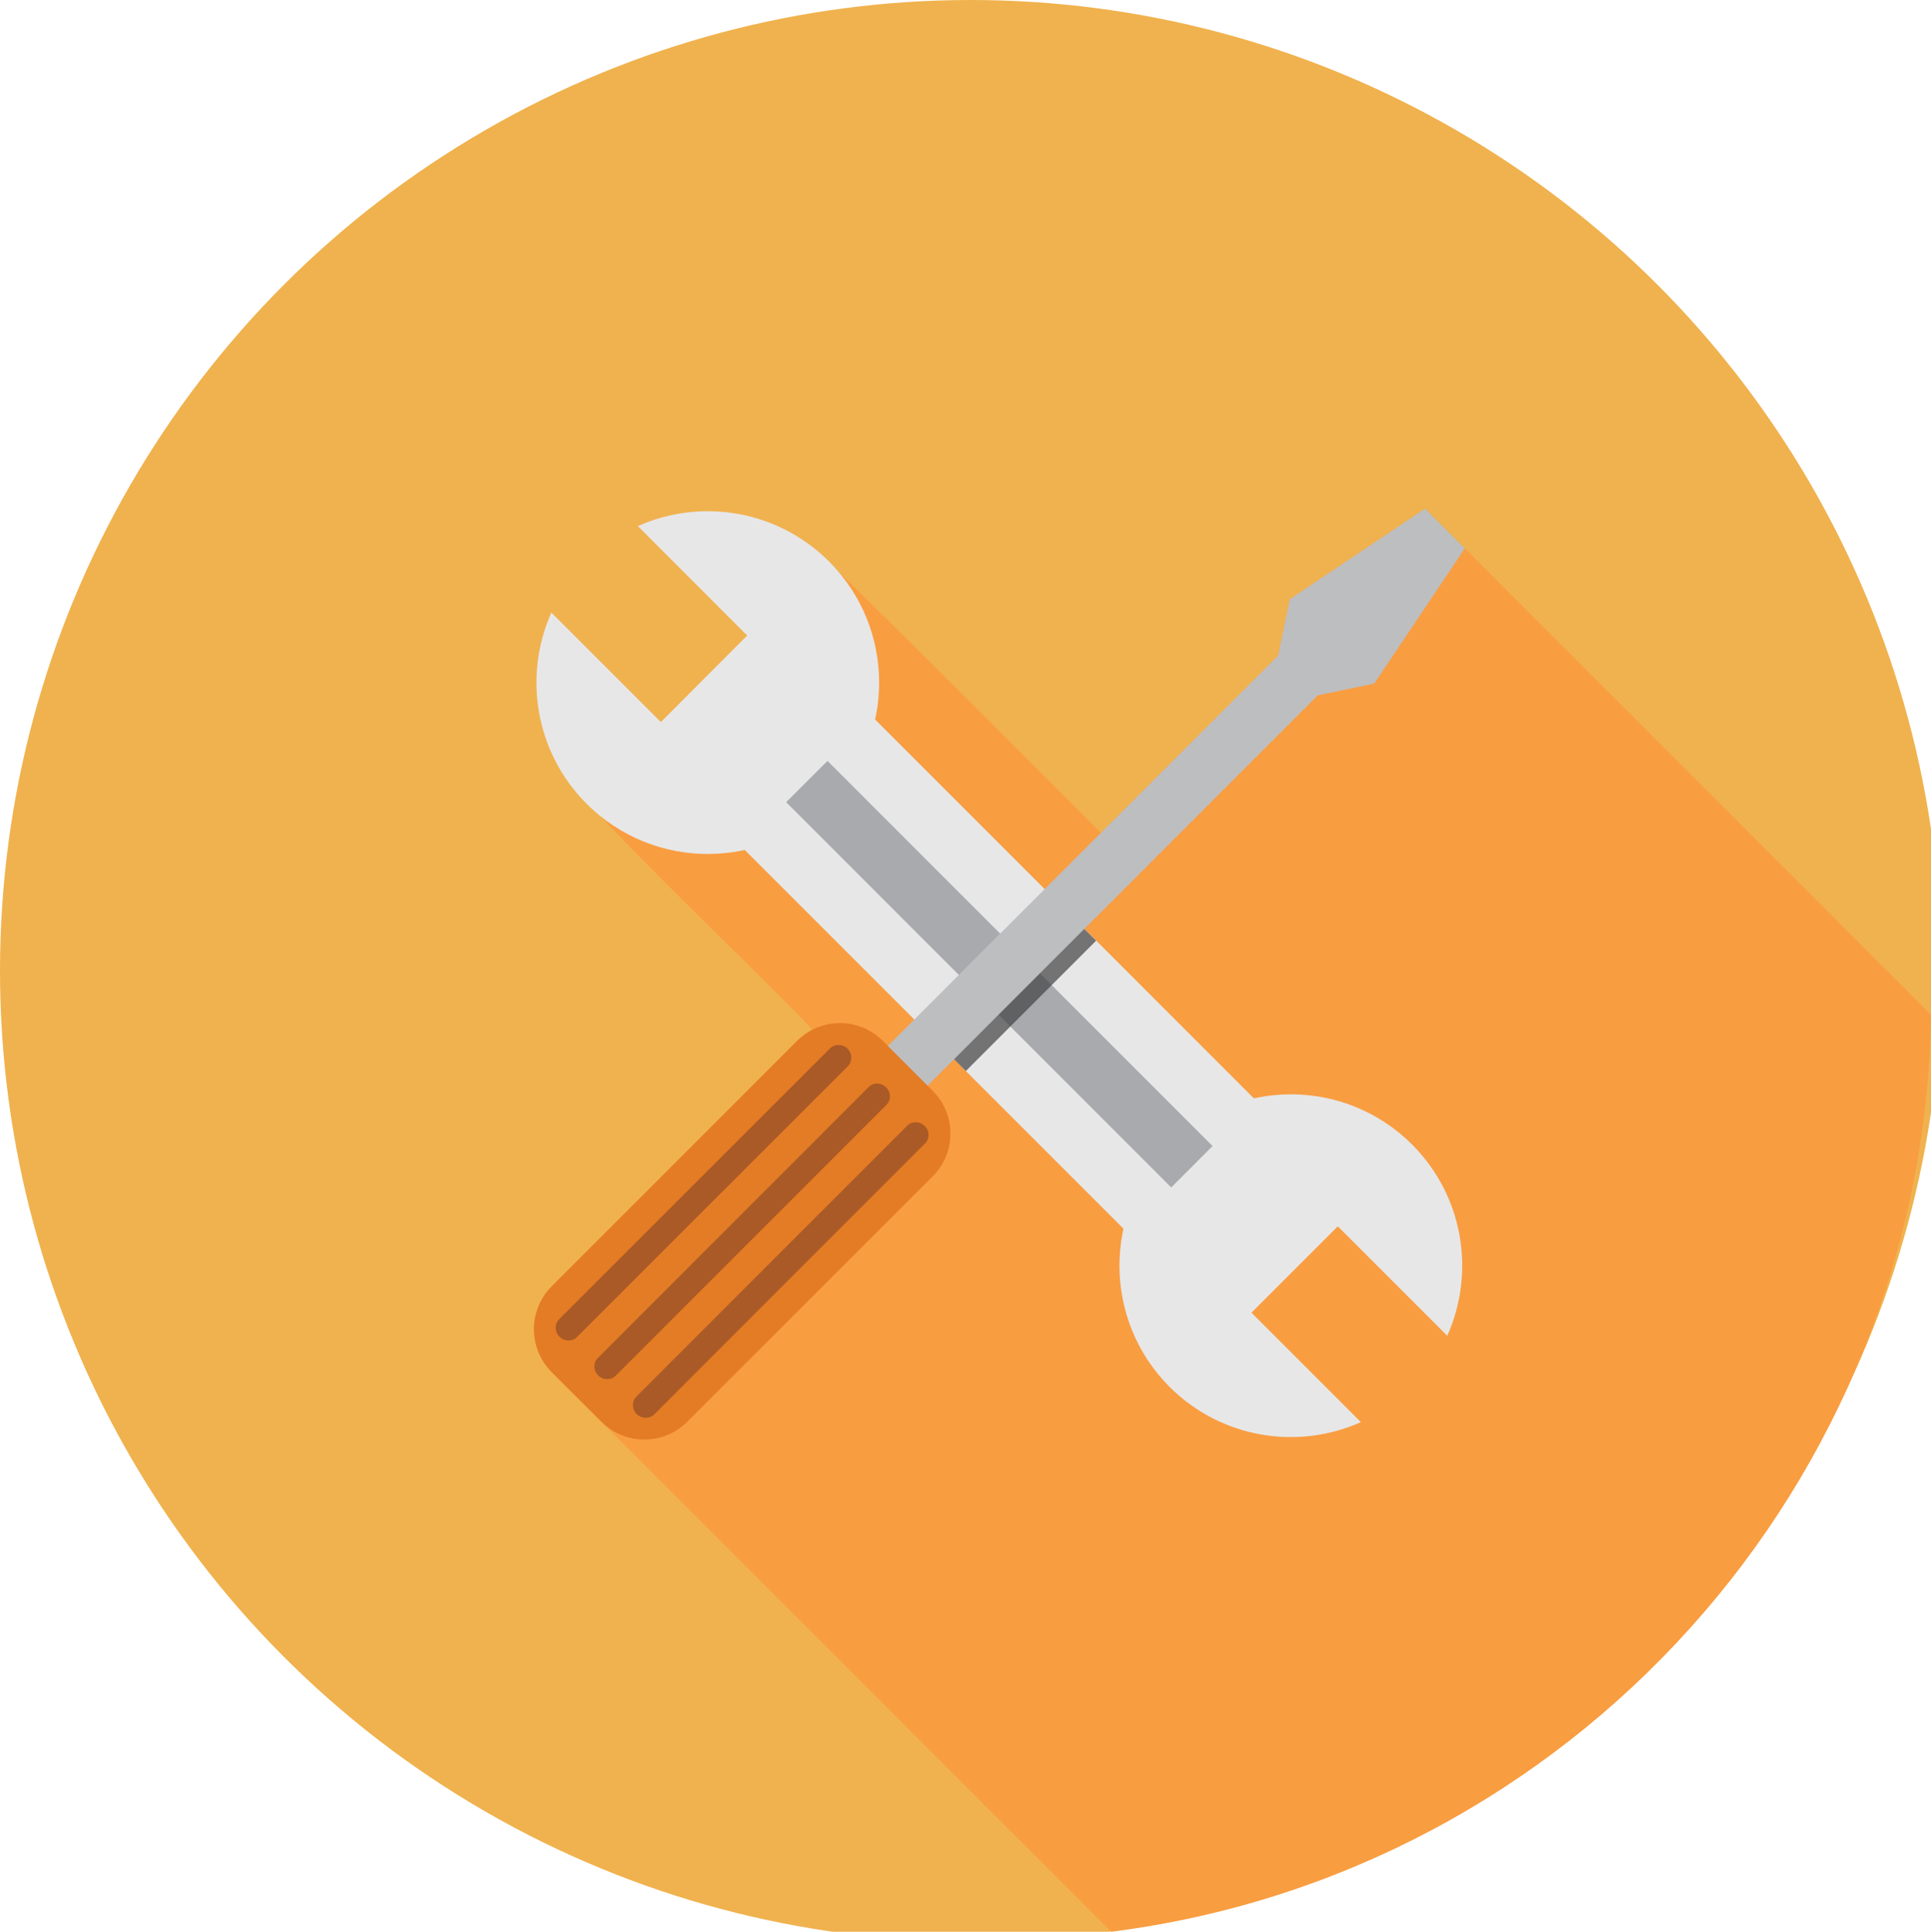 <?xml version="1.0" encoding="utf-8"?>
<!-- Generator: Adobe Illustrator 17.0.1, SVG Export Plug-In . SVG Version: 6.00 Build 0)  -->
<!DOCTYPE svg PUBLIC "-//W3C//DTD SVG 1.1//EN" "http://www.w3.org/Graphics/SVG/1.1/DTD/svg11.dtd">
<svg version="1.1" id="Layer_1" xmlns="http://www.w3.org/2000/svg" xmlns:xlink="http://www.w3.org/1999/xlink" x="0px" y="0px"
	 width="256.851px" height="256.922px" viewBox="0 0 256.851 256.922" enable-background="new 0 0 256.851 256.922"
	 xml:space="preserve">
<g>
	<g>
		<g>
			<circle fill="#F0B24E" cx="129.117" cy="129.117" r="129.117"/>
		</g>
	</g>
	<g>
		<defs>
			<filter id="Adobe_OpacityMaskFilter" filterUnits="userSpaceOnUse" x="71.013" y="67.692" width="185.838" height="189.231">
				<feFlood  style="flood-color:white;flood-opacity:1" result="back"/>
				<feBlend  in="SourceGraphic" in2="back" mode="normal"/>
			</filter>
		</defs>
		<mask maskUnits="userSpaceOnUse" x="71.013" y="67.692" width="185.838" height="189.231" id="SVGID_1_">
			<g filter="url(#Adobe_OpacityMaskFilter)">
				<defs>
					
						<filter id="Adobe_OpacityMaskFilter_1_" filterUnits="userSpaceOnUse" x="71.013" y="67.691" width="185.838" height="189.231">
						<feFlood  style="flood-color:white;flood-opacity:1" result="back"/>
						<feBlend  in="SourceGraphic" in2="back" mode="normal"/>
					</filter>
				</defs>
				<mask maskUnits="userSpaceOnUse" x="71.013" y="67.691" width="185.838" height="189.231" id="SVGID_1_">
				</mask>
				<linearGradient id="SVGID_2_" gradientUnits="userSpaceOnUse" x1="80.606" y1="74.197" x2="224.003" y2="217.594">
					<stop  offset="0" style="stop-color:#FFFFFF"/>
					<stop  offset="0.142" style="stop-color:#FBFBFB"/>
					<stop  offset="0.27" style="stop-color:#F1F1F1"/>
					<stop  offset="0.392" style="stop-color:#DEDEDE"/>
					<stop  offset="0.511" style="stop-color:#C4C4C4"/>
					<stop  offset="0.628" style="stop-color:#A3A3A3"/>
					<stop  offset="0.743" style="stop-color:#7A7A7A"/>
					<stop  offset="0.856" style="stop-color:#4A4A4A"/>
					<stop  offset="0.965" style="stop-color:#131313"/>
					<stop  offset="1" style="stop-color:#000000"/>
				</linearGradient>
				<path mask="url(#SVGID_1_)" fill="url(#SVGID_2_)" d="M189.926,68.008c-0.269-0.262-0.282-0.423-0.564-0.235
					c-0.39,0.262-0.746,0.517-1.129,0.766c-5.549,3.719-11.119,7.424-16.669,11.147c0,0-1.479,7.102-1.479,7.115
					c-0.034,0.171-0.02,0.343-0.148,0.471c-1.699,1.686-3.379,3.386-5.073,5.079c-5.637,5.617-11.247,11.234-16.87,16.85
					c-0.517,0.517-1.028,1.042-1.559,1.565c0,0-36.516-36.697-38.868-38.417c-5.422-3.954-12.47-5.304-18.967-3.675
					c-1.29,0.316-2.553,0.753-3.763,1.297c4.092,4.098,8.183,8.19,12.275,12.285c0.457,0.467,0.927,0.931,1.404,1.394
					c0.168,0.189,0.987,0.77,0.773,0.981c-0.947,0.954-1.902,1.905-2.842,2.859c-2.721,2.698-5.422,5.399-8.123,8.113
					c-0.054,0.051-0.383,0.451-0.45,0.41c-0.571-0.571-13.968-13.968-14.539-14.546c-2.721,6.087-2.614,13.249,0.282,19.242
					c2.748,5.691,24.262,25.578,34.46,36.238c-1.814,0.924-3.238,2.678-4.663,4.095c-7.122,7.126-25.007,25.004-29.845,29.841
					c-1.243,1.25-2.123,2.755-2.446,4.528c-0.484,2.863,0.625,5.456,2.634,7.458c1.384,1.384,36.469,36.469,74.047,74.054
					c60.865-7.713,108.071-59.246,109.045-121.968C221.612,99.7,190.309,68.405,189.926,68.008z"/>
			</g>
		</mask>
		<path fill="#F99D41" d="M189.926,68.008c-0.269-0.262-0.282-0.423-0.564-0.235c-0.39,0.262-0.746,0.517-1.129,0.766
			c-5.549,3.719-11.119,7.424-16.669,11.147c0,0-1.479,7.102-1.479,7.115c-0.034,0.171-0.02,0.343-0.148,0.471
			c-1.699,1.686-3.379,3.386-5.073,5.079c-5.637,5.617-11.247,11.234-16.87,16.85c-0.517,0.517-1.028,1.042-1.559,1.565
			c0,0-36.516-36.697-38.868-38.417c-5.422-3.954-12.47-5.304-18.967-3.675c-1.29,0.316-2.553,0.753-3.763,1.297
			c4.092,4.098,8.183,8.19,12.275,12.285c0.457,0.467,0.927,0.931,1.404,1.394c0.168,0.189,0.987,0.77,0.773,0.981
			c-0.947,0.954-1.902,1.905-2.842,2.859c-2.721,2.698-5.422,5.399-8.123,8.113c-0.054,0.051-0.383,0.451-0.45,0.41
			c-0.571-0.571-13.968-13.968-14.539-14.546c-2.721,6.087-2.614,13.249,0.282,19.242c2.748,5.691,24.262,25.578,34.46,36.238
			c-1.814,0.924-3.238,2.678-4.663,4.095c-7.122,7.126-25.007,25.004-29.845,29.841c-1.243,1.25-2.123,2.755-2.446,4.528
			c-0.484,2.863,0.625,5.456,2.634,7.458c1.384,1.384,36.469,36.469,74.047,74.054c60.865-7.713,108.071-59.246,109.045-121.968
			C221.612,99.7,190.309,68.405,189.926,68.008z"/>
		<g>
			<g>
				<g>
					<g>
						<polygon fill="#E7E7E7" points="161.775,175.747 86.726,100.708 104.074,83.36 179.109,158.412 						"/>
					</g>
					<g>
						<g>
							<path fill="#E7E7E7" d="M110.262,74.667c-6.88-6.88-17.059-8.442-25.424-4.696l14.546,14.553L87.902,96.026L73.336,81.466
								c-3.749,8.392-2.184,18.553,4.683,25.43c8.916,8.91,23.354,8.91,32.243,0C119.164,98.007,119.164,83.572,110.262,74.667z"/>
						</g>
						<g>
							<path fill="#E7E7E7" d="M187.83,152.221c6.867,6.877,8.432,17.049,4.676,25.434l-14.559-14.553l-11.483,11.482l14.553,14.559
								c-8.372,3.75-18.544,2.191-25.437-4.676c-8.902-8.916-8.902-23.34,0-32.246C164.489,143.319,178.921,143.319,187.83,152.221z
								"/>
						</g>
					</g>
				</g>
				<g>
					<polygon fill="#A8AAAD" points="155.788,157.928 104.571,106.688 110.068,101.199 161.291,152.422 					"/>
				</g>
			</g>
			<g opacity="0.7">
				<polygon fill="#424143" points="145.797,125.111 128.47,142.445 124.513,138.501 141.834,121.167 				"/>
			</g>
			<g>
				<g>
					<polygon fill="#BDBEC0" points="186.144,81.607 118.775,149.006 113.481,143.729 180.869,76.326 					"/>
				</g>
				<g>
					<polygon fill="#BDBEC0" points="171.564,79.686 170.012,87.184 175.286,92.478 182.791,90.916 194.844,72.933 189.55,67.639 
											"/>
				</g>
				<g>
					<path fill="#E47C25" d="M124.056,145.065c3.158,3.141,3.158,8.244,0,11.392l-32.653,32.646c-3.158,3.144-8.237,3.144-11.395,0
						l-6.638-6.618c-3.131-3.151-3.131-8.244,0-11.388l32.66-32.663c3.151-3.151,8.25-3.151,11.395,0L124.056,145.065z"/>
				</g>
				<g>
					<g>
						<path fill="#AA5A26" d="M112.741,139.465c0.645,0.662,0.665,1.697,0.041,2.335l-36.039,36.029
							c-0.625,0.632-1.666,0.605-2.325-0.041l0,0c-0.645-0.645-0.671-1.693-0.047-2.331l36.033-36.016
							C111.035,138.803,112.076,138.824,112.741,139.465L112.741,139.465z"/>
					</g>
					<g>
						<path fill="#AA5A26" d="M123.014,149.762c0.652,0.645,0.665,1.68,0.034,2.314l-36.019,36.033
							c-0.638,0.632-1.679,0.605-2.338-0.04l0,0c-0.652-0.658-0.678-1.693-0.047-2.325l36.039-36.036
							C121.314,149.087,122.349,149.096,123.014,149.762L123.014,149.762z"/>
					</g>
				</g>
				<g>
					<path fill="#AA5A26" d="M117.874,144.622c0.658,0.638,0.672,1.693,0.041,2.319l-36.026,36.035
						c-0.632,0.619-1.68,0.605-2.339-0.054l0,0c-0.645-0.645-0.658-1.693-0.034-2.311l36.026-36.036
						C116.181,143.936,117.216,143.963,117.874,144.622L117.874,144.622z"/>
				</g>
			</g>
		</g>
	</g>
</g>
</svg>
